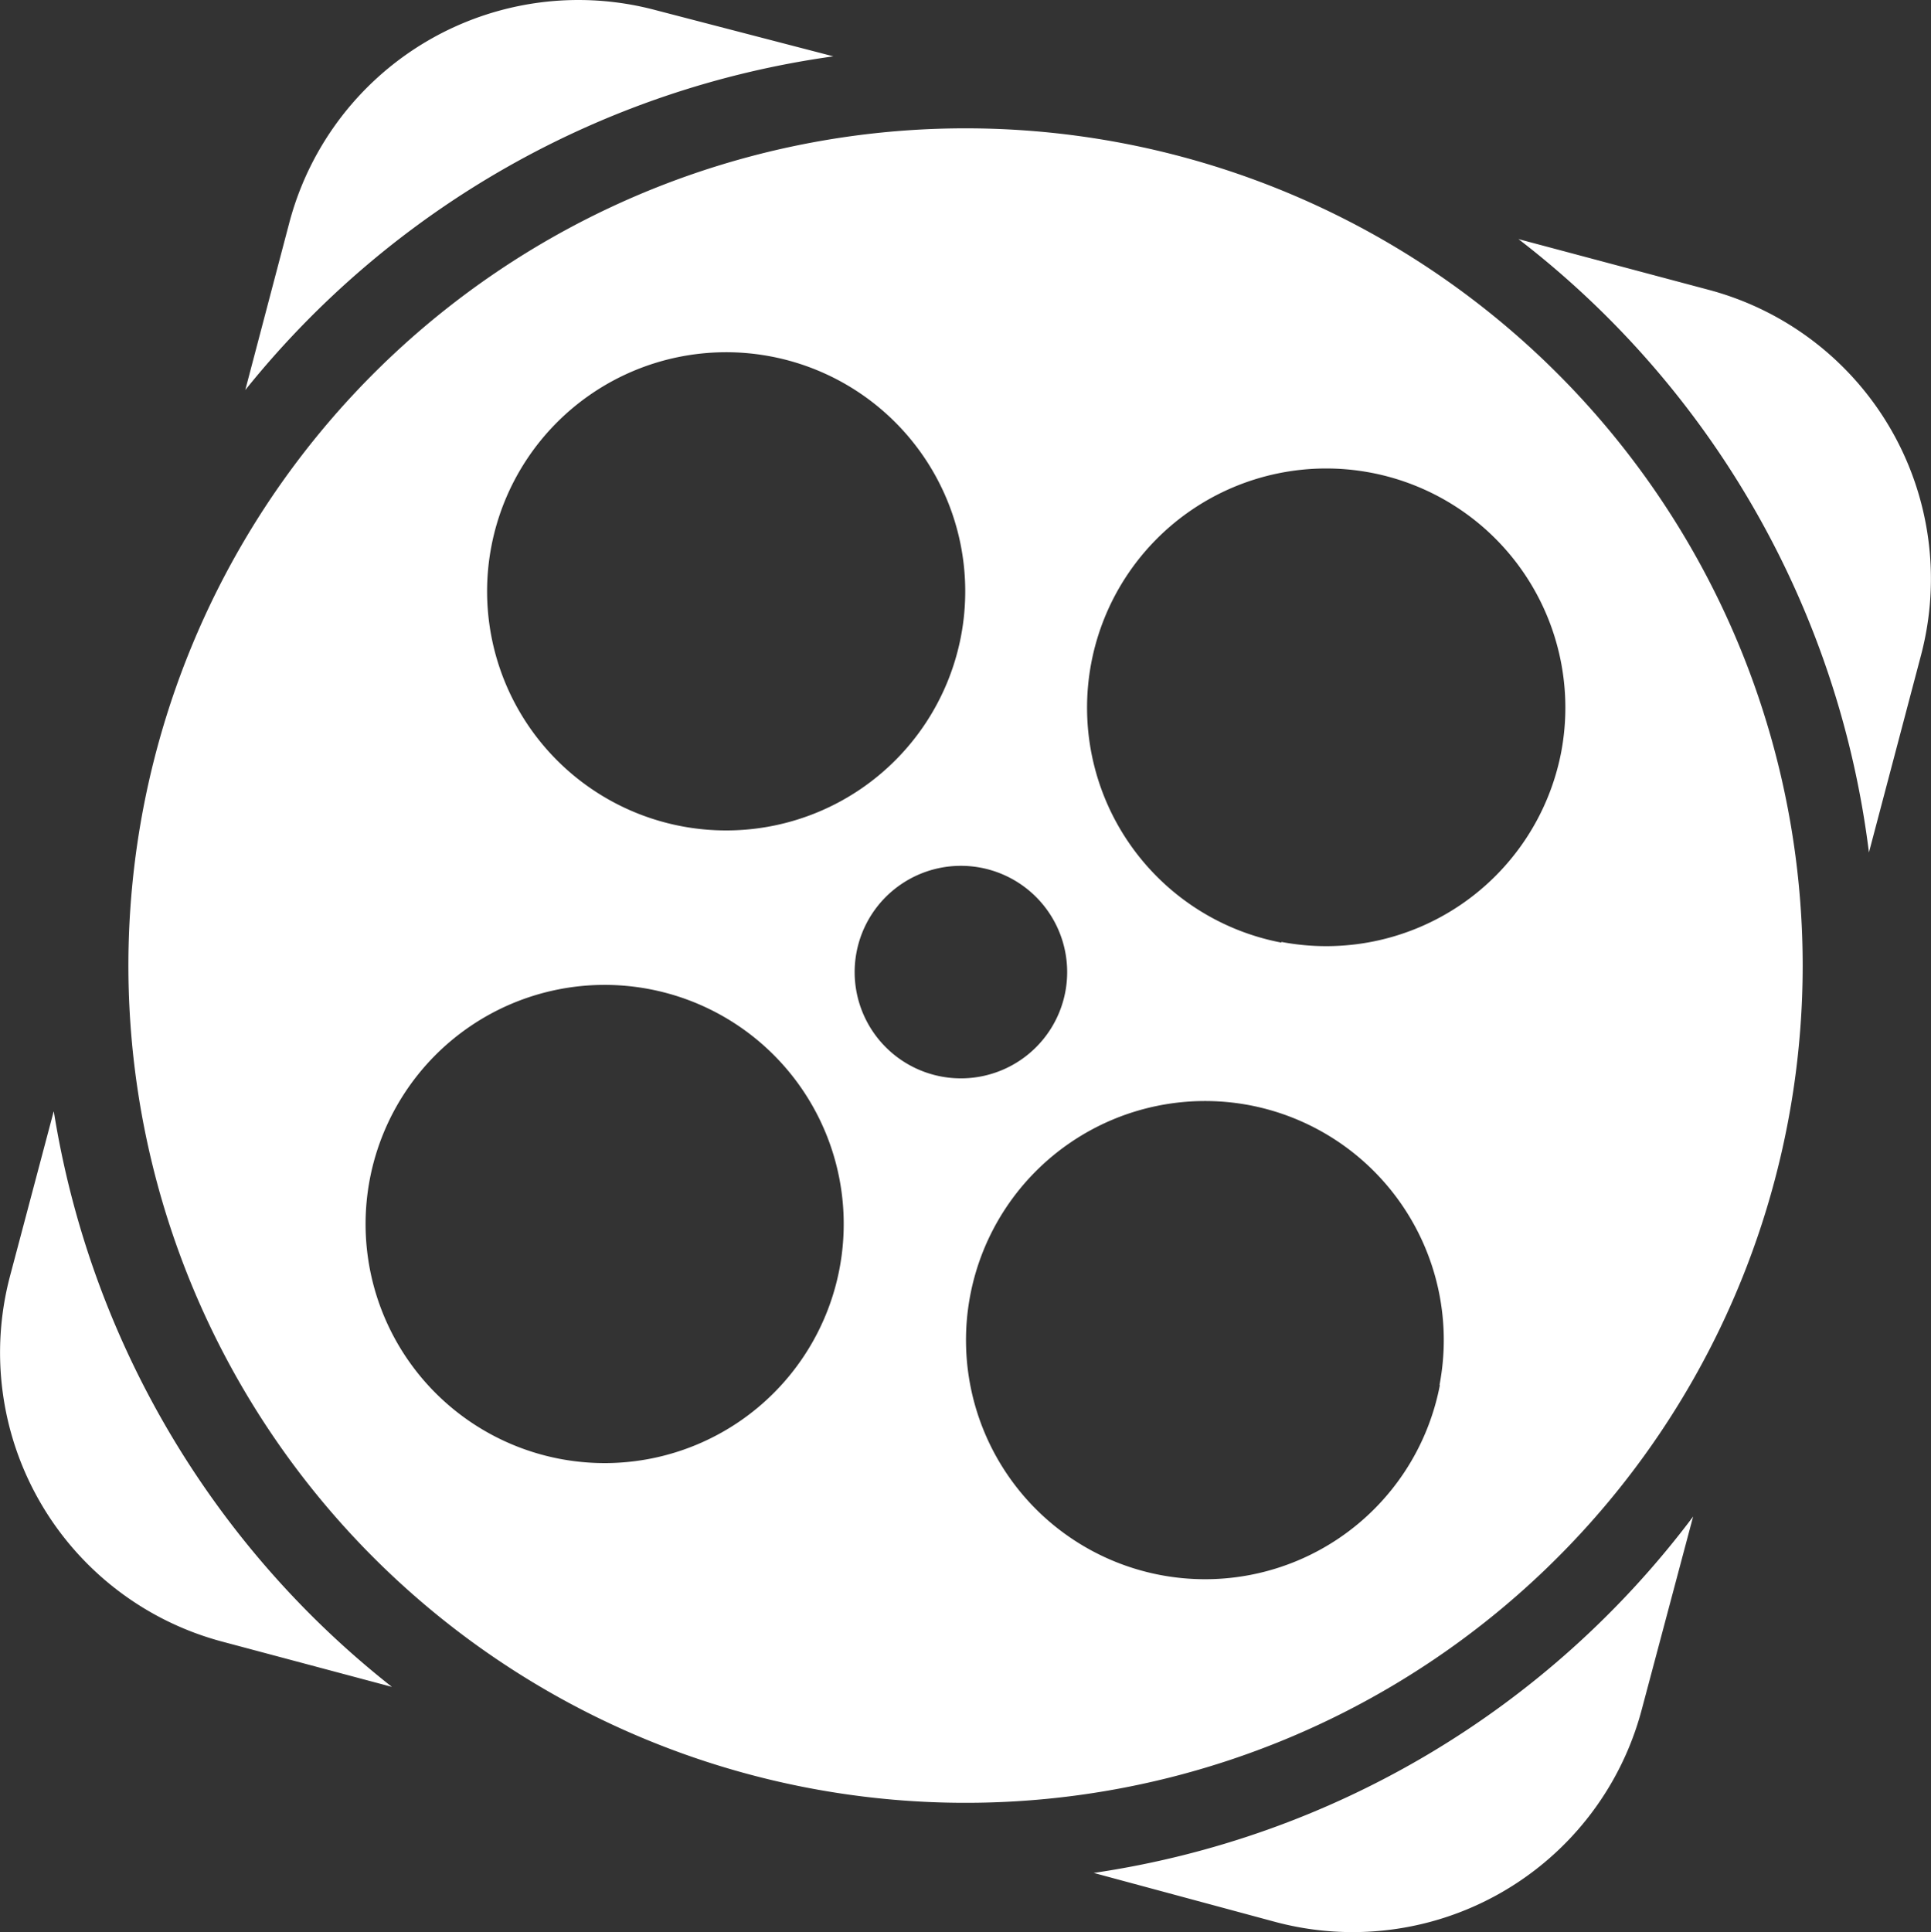 <svg xmlns="http://www.w3.org/2000/svg" width="23.989" height="24" viewBox="0 0 23.989 24">
  <rect x="0" y="0" width="23.989" height="24" fill="#333333" stroke="none"/>
  <defs>
    <style>
      .cls-1 {
        fill: #fff;
      }
    </style>
  </defs>
  <path id="aparat_1_" data-name="aparat (1)" class="cls-1" d="M12,1.594A10.4,10.4,0,1,0,22.4,12,10.4,10.4,0,0,0,12,1.594ZM6.11,6.783a2.97,2.97,0,1,1,2.356,3.479A2.97,2.97,0,0,1,6.11,6.783Zm4.322,8.988A2.97,2.97,0,1,1,8.08,12.288a2.97,2.97,0,0,1,2.352,3.483Zm1.26-2.4a1.32,1.32,0,1,1,1.548-1.053,1.32,1.32,0,0,1-1.548,1.053Zm6.2,3.838a2.97,2.97,0,1,1-2.356-3.479A2.97,2.97,0,0,1,17.889,17.2Zm-1.966-5.5A2.971,2.971,0,1,1,19.4,9.342,2.973,2.973,0,0,1,15.923,11.7ZM13.589,23.264l2.265.611A3.715,3.715,0,0,0,20.4,21.238l.639-2.4a11.383,11.383,0,0,1-7.447,4.427ZM21.232,3.6,18.869,2.97a11.376,11.376,0,0,1,4.354,7.619l.649-2.458A3.715,3.715,0,0,0,21.232,3.6ZM.671,13.809l-.541,2.04a3.715,3.715,0,0,0,2.637,4.543l2.107.562a11.379,11.379,0,0,1-4.2-7.145ZM10.358.7,8.15.126A3.715,3.715,0,0,0,3.6,2.763L3.052,4.845A11.376,11.376,0,0,1,10.358.7Z" transform="translate(-0.005)"/>
</svg>
